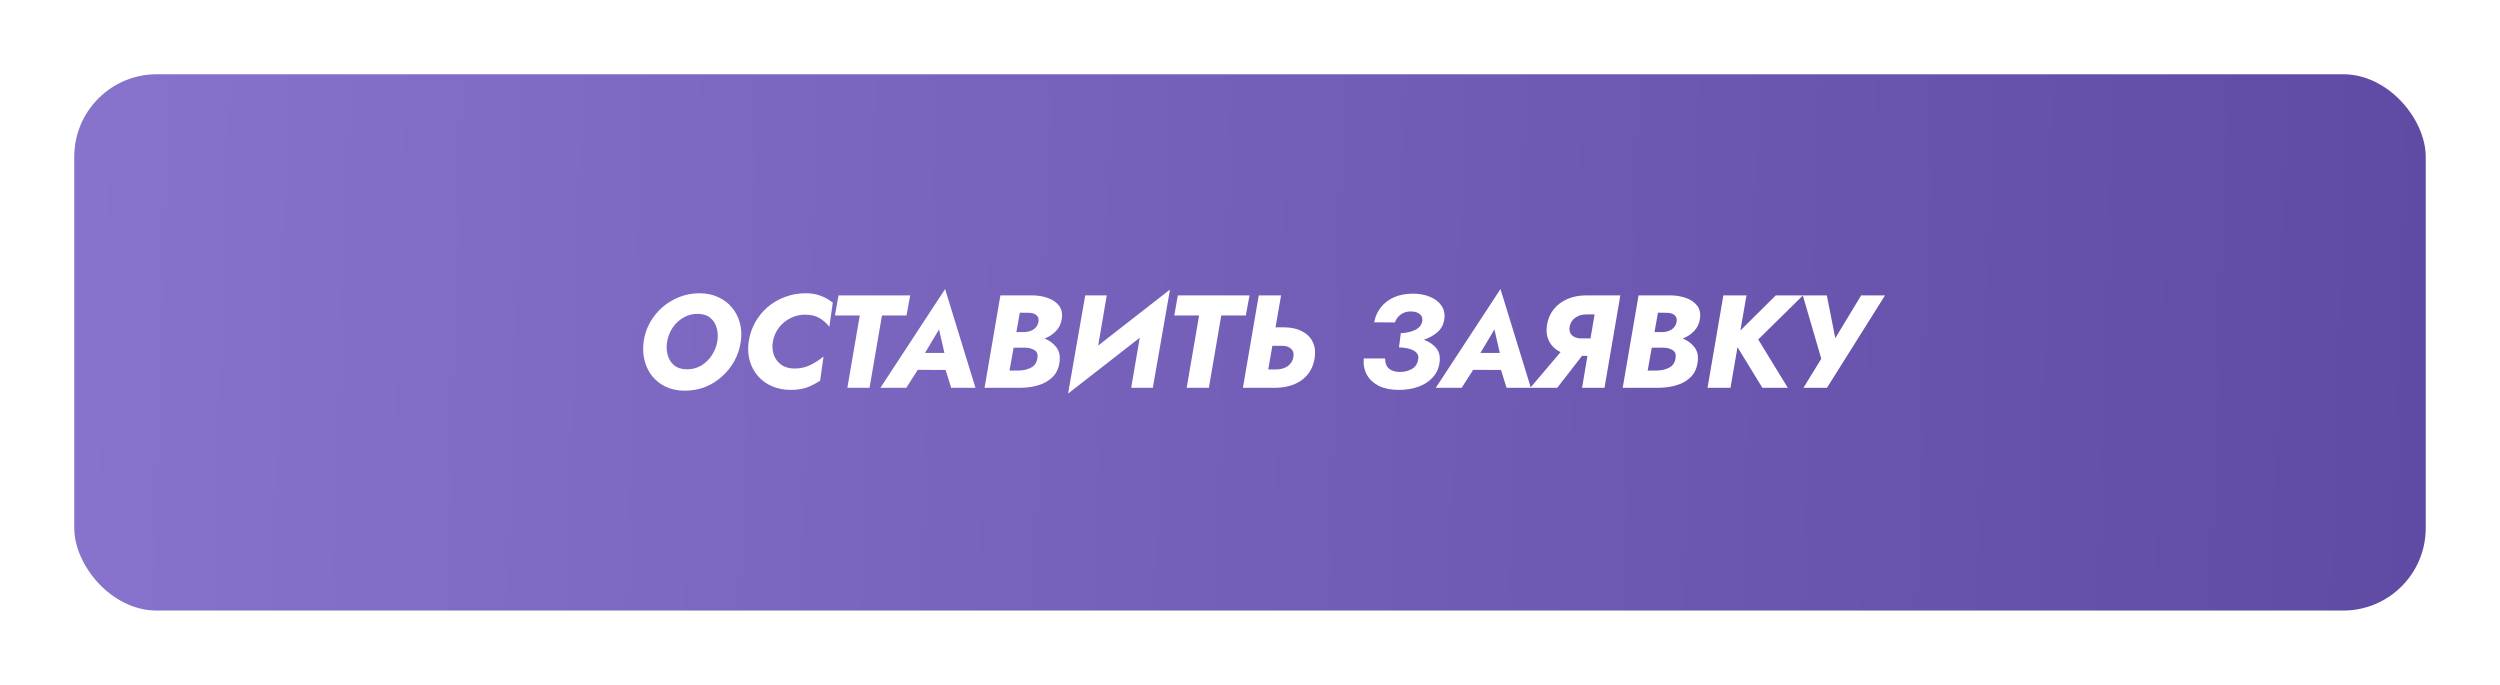 <?xml version="1.0" encoding="UTF-8"?> <svg xmlns="http://www.w3.org/2000/svg" width="303" height="83" viewBox="0 0 303 83" fill="none"> <g filter="url(#filter0_d)"> <rect x="9" y="9" width="285" height="65" rx="10" fill="url(#paint0_linear)"></rect> </g> <path d="M78.008 41.4C78.125 40.568 78.381 39.8 78.776 39.096C79.181 38.381 79.688 37.757 80.296 37.224C80.915 36.691 81.603 36.28 82.36 35.992C83.128 35.693 83.933 35.544 84.776 35.544C85.619 35.544 86.371 35.699 87.032 36.008C87.704 36.307 88.264 36.728 88.712 37.272C89.16 37.805 89.48 38.429 89.672 39.144C89.864 39.848 89.901 40.6 89.784 41.4C89.667 42.232 89.411 43.011 89.016 43.736C88.621 44.451 88.12 45.08 87.512 45.624C86.915 46.168 86.232 46.595 85.464 46.904C84.696 47.203 83.875 47.352 83 47.352C82.147 47.352 81.384 47.197 80.712 46.888C80.051 46.568 79.496 46.136 79.048 45.592C78.611 45.037 78.301 44.403 78.12 43.688C77.939 42.963 77.901 42.2 78.008 41.4ZM80.856 41.4C80.76 41.965 80.781 42.504 80.92 43.016C81.059 43.528 81.315 43.944 81.688 44.264C82.072 44.584 82.579 44.749 83.208 44.76C83.848 44.771 84.429 44.627 84.952 44.328C85.475 44.019 85.907 43.608 86.248 43.096C86.6 42.573 86.829 42.008 86.936 41.4C87.032 40.824 87.011 40.285 86.872 39.784C86.744 39.272 86.488 38.856 86.104 38.536C85.731 38.216 85.224 38.051 84.584 38.04C83.944 38.029 83.363 38.179 82.84 38.488C82.317 38.787 81.88 39.192 81.528 39.704C81.187 40.216 80.963 40.781 80.856 41.4ZM93.67 41.4C93.574 41.997 93.617 42.541 93.798 43.032C93.98 43.523 94.278 43.917 94.694 44.216C95.11 44.504 95.622 44.653 96.23 44.664C96.966 44.675 97.633 44.531 98.23 44.232C98.828 43.933 99.356 43.592 99.814 43.208L99.398 46.136C98.908 46.467 98.38 46.739 97.814 46.952C97.26 47.155 96.614 47.256 95.878 47.256C95.014 47.256 94.241 47.107 93.558 46.808C92.876 46.509 92.305 46.093 91.846 45.56C91.388 45.016 91.057 44.392 90.854 43.688C90.662 42.973 90.625 42.211 90.742 41.4C90.87 40.557 91.132 39.779 91.526 39.064C91.932 38.349 92.438 37.731 93.046 37.208C93.665 36.685 94.364 36.28 95.142 35.992C95.932 35.693 96.764 35.544 97.638 35.544C98.342 35.544 98.95 35.645 99.462 35.848C99.985 36.04 100.476 36.317 100.934 36.68L100.518 39.608C100.188 39.171 99.788 38.819 99.318 38.552C98.849 38.275 98.268 38.136 97.574 38.136C96.956 38.136 96.369 38.275 95.814 38.552C95.26 38.829 94.79 39.213 94.406 39.704C94.033 40.195 93.788 40.76 93.67 41.4ZM101.197 38.232L101.629 35.8H110.317L109.869 38.232H106.893L105.389 47H102.701L104.205 38.232H101.197ZM115.282 47L114.61 44.84L111.234 44.824L109.842 47H106.706L114.546 35.032L118.226 47H115.282ZM113.81 39.928L112.114 42.776H114.466L113.81 39.928ZM128.417 43.864C128.321 44.611 128.049 45.213 127.601 45.672C127.163 46.12 126.609 46.451 125.937 46.664C125.265 46.877 124.534 46.989 123.745 47H119.329L121.249 35.8H125.169C125.83 35.811 126.443 35.917 127.009 36.12C127.585 36.323 128.033 36.632 128.353 37.048C128.673 37.464 128.785 37.997 128.689 38.648C128.603 39.235 128.369 39.725 127.985 40.12C127.611 40.515 127.153 40.819 126.609 41.032C127.195 41.267 127.665 41.613 128.017 42.072C128.379 42.531 128.513 43.128 128.417 43.864ZM124.721 37.912L123.601 37.896L123.185 40.248H124.145C124.582 40.237 124.955 40.131 125.265 39.928C125.585 39.715 125.782 39.416 125.857 39.032C125.921 38.669 125.846 38.397 125.633 38.216C125.43 38.024 125.126 37.923 124.721 37.912ZM124.257 42.136H122.849L122.353 44.92L123.601 44.904C124.102 44.883 124.561 44.765 124.977 44.552C125.393 44.328 125.643 43.96 125.729 43.448C125.814 42.979 125.707 42.648 125.409 42.456C125.11 42.253 124.726 42.147 124.257 42.136ZM134.138 35.8L133.098 41.88L141.802 35.096L139.722 47H137.098L138.138 40.936L129.45 47.704L131.53 35.8H134.138ZM142.322 38.232L142.754 35.8H151.442L150.994 38.232H148.018L146.514 47H143.826L145.33 38.232H142.322ZM152.561 35.8H155.265L154.593 39.672H155.585C156.427 39.672 157.147 39.821 157.745 40.12C158.353 40.419 158.795 40.84 159.073 41.384C159.361 41.928 159.451 42.584 159.345 43.352C159.174 44.504 158.662 45.4 157.809 46.04C156.955 46.669 155.878 46.989 154.577 47H150.641L152.561 35.8ZM155.409 41.912H154.209L153.713 44.776H154.737C155.249 44.765 155.686 44.637 156.049 44.392C156.422 44.136 156.657 43.779 156.753 43.32C156.838 42.883 156.753 42.541 156.497 42.296C156.251 42.04 155.889 41.912 155.409 41.912ZM169.558 47.256C168.598 47.256 167.787 47.096 167.126 46.776C166.475 46.445 165.99 45.997 165.67 45.432C165.35 44.856 165.222 44.195 165.286 43.448H167.878C167.867 43.971 168.011 44.371 168.31 44.648C168.609 44.925 169.041 45.069 169.606 45.08C170.161 45.091 170.651 44.979 171.078 44.744C171.505 44.509 171.766 44.152 171.862 43.672C171.958 43.299 171.905 43 171.702 42.776C171.499 42.552 171.206 42.387 170.822 42.28C170.438 42.173 170.017 42.115 169.558 42.104L169.734 40.728L169.782 40.376C170.422 40.355 170.987 40.232 171.478 40.008C171.979 39.773 172.278 39.421 172.374 38.952C172.438 38.589 172.347 38.301 172.102 38.088C171.867 37.875 171.526 37.763 171.078 37.752C170.555 37.731 170.118 37.853 169.766 38.12C169.425 38.376 169.19 38.696 169.062 39.08L166.55 39.064C166.678 38.371 166.95 37.763 167.366 37.24C167.782 36.717 168.315 36.312 168.966 36.024C169.627 35.736 170.385 35.592 171.238 35.592C172.017 35.592 172.71 35.72 173.318 35.976C173.926 36.221 174.39 36.579 174.71 37.048C175.03 37.517 175.142 38.072 175.046 38.712C174.95 39.352 174.673 39.869 174.214 40.264C173.755 40.659 173.206 40.963 172.566 41.176C173.195 41.4 173.697 41.736 174.07 42.184C174.443 42.632 174.577 43.224 174.47 43.96C174.374 44.664 174.097 45.261 173.638 45.752C173.19 46.243 172.614 46.616 171.91 46.872C171.206 47.128 170.422 47.256 169.558 47.256ZM182.595 47L181.923 44.84L178.547 44.824L177.155 47H174.018L181.859 35.032L185.539 47H182.595ZM181.123 39.928L179.427 42.776H181.779L181.123 39.928ZM196.385 35.8L194.465 47H191.745L192.401 43.128H191.745L188.737 47H185.473L189.137 42.68C188.529 42.381 188.076 41.955 187.777 41.4C187.478 40.845 187.382 40.195 187.489 39.448C187.596 38.701 187.862 38.056 188.289 37.512C188.716 36.968 189.27 36.547 189.953 36.248C190.636 35.949 191.404 35.8 192.257 35.8H196.385ZM191.585 41.016H192.769L193.265 38.104H192.289C191.777 38.104 191.329 38.232 190.945 38.488C190.572 38.744 190.337 39.107 190.241 39.576C190.166 40.013 190.252 40.36 190.497 40.616C190.742 40.861 191.105 40.995 191.585 41.016ZM205.76 43.864C205.664 44.611 205.392 45.213 204.944 45.672C204.507 46.12 203.952 46.451 203.28 46.664C202.608 46.877 201.878 46.989 201.088 47H196.672L198.592 35.8H202.512C203.174 35.811 203.787 35.917 204.352 36.12C204.928 36.323 205.376 36.632 205.696 37.048C206.016 37.464 206.128 37.997 206.032 38.648C205.947 39.235 205.712 39.725 205.328 40.12C204.955 40.515 204.496 40.819 203.952 41.032C204.539 41.267 205.008 41.613 205.36 42.072C205.723 42.531 205.856 43.128 205.76 43.864ZM202.064 37.912L200.944 37.896L200.528 40.248H201.488C201.926 40.237 202.299 40.131 202.608 39.928C202.928 39.715 203.126 39.416 203.2 39.032C203.264 38.669 203.19 38.397 202.976 38.216C202.774 38.024 202.47 37.923 202.064 37.912ZM201.6 42.136H200.192L199.696 44.92L200.944 44.904C201.446 44.883 201.904 44.765 202.32 44.552C202.736 44.328 202.987 43.96 203.072 43.448C203.158 42.979 203.051 42.648 202.752 42.456C202.454 42.253 202.07 42.147 201.6 42.136ZM208.873 35.8H211.673L210.937 40.056L215.225 35.8H218.521L213.097 41.144L216.681 47H213.593L210.585 42.072L209.737 47H206.953L208.873 35.8ZM228.468 35.8L221.428 47H218.58L220.74 43.48L218.5 35.8H221.412L222.436 40.984L225.572 35.8H228.468Z" fill="white"></path> <defs> <filter id="filter0_d" x="0" y="0" width="303" height="83" filterUnits="userSpaceOnUse" color-interpolation-filters="sRGB"> <feFlood flood-opacity="0" result="BackgroundImageFix"></feFlood> <feColorMatrix in="SourceAlpha" type="matrix" values="0 0 0 0 0 0 0 0 0 0 0 0 0 0 0 0 0 0 127 0" result="hardAlpha"></feColorMatrix> <feOffset></feOffset> <feGaussianBlur stdDeviation="4.5"></feGaussianBlur> <feColorMatrix type="matrix" values="0 0 0 0 0.529 0 0 0 0 0.451 0 0 0 0 0.8 0 0 0 1 0"></feColorMatrix> <feBlend mode="normal" in2="BackgroundImageFix" result="effect1_dropShadow"></feBlend> <feBlend mode="normal" in="SourceGraphic" in2="effect1_dropShadow" result="shape"></feBlend> </filter> <linearGradient id="paint0_linear" x1="9" y1="41.118" x2="293.903" y2="49.966" gradientUnits="userSpaceOnUse"> <stop stop-color="#8773CC"></stop> <stop offset="1" stop-color="#5F4BA4"></stop> </linearGradient> </defs> </svg> 
